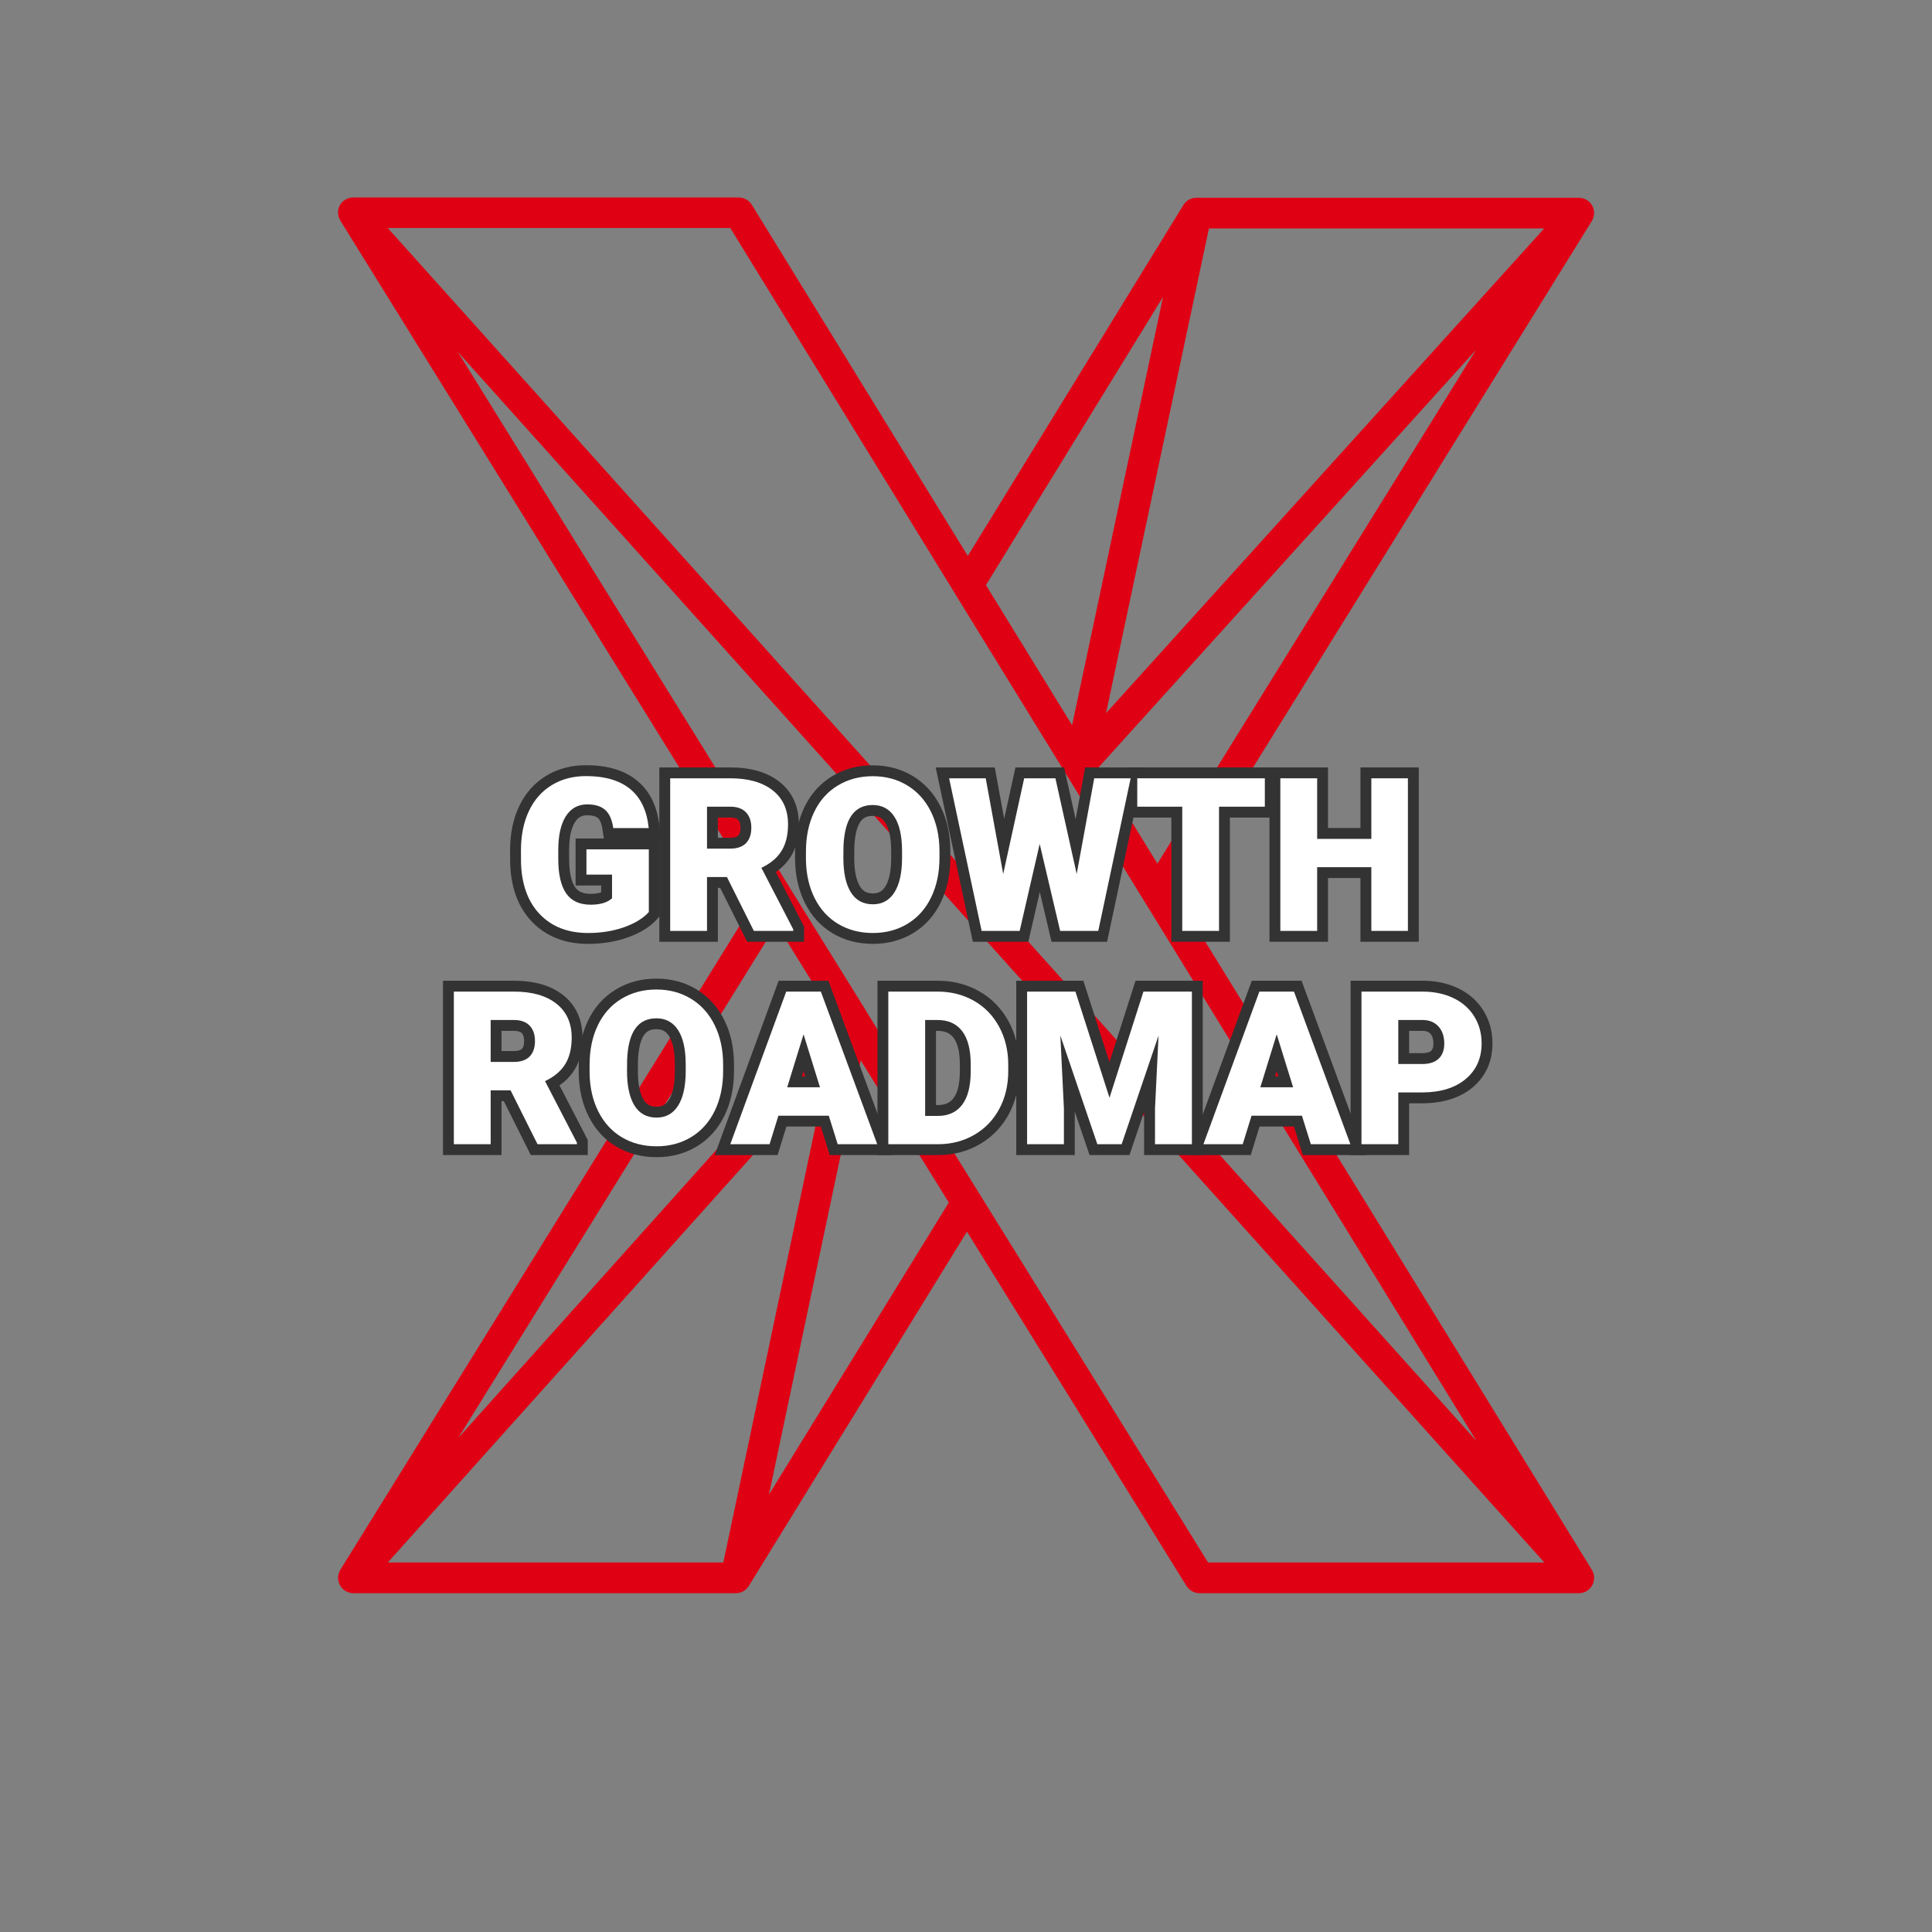 <svg xmlns="http://www.w3.org/2000/svg" xmlns:xlink="http://www.w3.org/1999/xlink" width="1080" zoomAndPan="magnify" viewBox="0 0 810 810" height="1080" preserveAspectRatio="xMidYMid meet" version="1.0"><rect x="0" y="0" width="810" height="810" fill="#808080" stroke="none"/><defs><g/></defs><path fill="#e00014" d="M 661.934 667.961 L 502.934 667.961 C 500.711 667.961 498.66 666.789 497.43 664.918 L 405.402 516.387 L 314.02 664.801 C 313.844 665.094 313.668 665.328 313.496 665.562 C 312.969 666.207 312.324 666.734 311.621 667.141 C 310.918 667.551 310.098 667.785 309.277 667.902 C 308.988 667.961 308.695 667.961 308.402 667.961 L 148.23 667.961 C 146.887 667.961 145.48 667.551 144.309 666.676 C 143.199 665.797 142.379 664.684 142.027 663.398 C 141.91 662.93 141.793 662.402 141.734 661.934 C 141.676 660.824 141.91 659.652 142.438 658.602 C 142.496 658.426 142.613 658.25 142.73 658.074 L 318.004 375.344 L 142.73 92.555 C 142.613 92.379 142.555 92.203 142.438 92.027 C 141.91 90.977 141.676 89.805 141.734 88.637 C 141.793 88.168 141.852 87.699 141.969 87.289 C 142.32 86.062 143.082 84.891 144.191 84.074 C 144.191 84.074 144.191 84.074 144.25 84.074 C 145.422 83.195 146.77 82.785 148.172 82.785 L 309.688 82.785 C 311.914 82.785 314.02 83.957 315.191 85.828 L 405.754 233.07 L 496.086 86.062 C 496.262 85.828 496.438 85.535 496.613 85.301 C 497.141 84.598 497.84 84.074 498.543 83.664 C 499.246 83.312 500.008 83.02 500.77 82.961 C 501.062 82.902 501.355 82.902 501.703 82.902 L 661.875 82.902 C 661.875 82.902 661.875 82.902 661.934 82.902 C 663.219 82.902 664.566 83.312 665.68 84.133 C 665.797 84.191 665.855 84.25 665.973 84.363 C 667.027 85.184 667.727 86.297 668.078 87.523 C 668.195 87.992 668.312 88.461 668.312 88.871 C 668.371 89.98 668.195 91.152 667.609 92.262 C 667.496 92.438 667.438 92.613 667.32 92.789 L 492.746 374.348 L 667.379 658.133 C 667.492 658.309 667.609 658.484 667.668 658.66 C 668.195 659.711 668.43 660.883 668.312 661.992 C 668.254 662.461 668.195 662.93 668.078 663.398 C 667.668 664.684 666.91 665.855 665.797 666.676 C 664.625 667.551 663.277 667.961 661.934 667.961 Z M 506.504 655.09 L 647.473 655.09 L 191.961 147.547 L 331 371.949 C 331 371.949 331 371.949 331 372.008 L 363.312 424.133 C 363.312 424.133 363.312 424.133 363.312 424.191 Z M 162.574 655.09 L 303.25 655.09 L 346.629 449.758 Z M 360.855 444.551 L 322.391 626.602 L 397.793 504.16 Z M 162.574 95.598 L 619.023 604.137 L 479.691 377.742 L 446.969 324.566 C 446.969 324.566 446.969 324.508 446.91 324.508 L 400.254 248.691 C 400.254 248.691 400.254 248.691 400.254 248.633 L 306.176 95.598 Z M 325.555 387.57 L 192.137 602.852 L 349.848 426.824 Z M 460.492 321.816 L 485.254 362.066 L 618.848 146.668 Z M 413.367 245.297 L 449.484 304.031 L 487.598 124.496 Z M 506.855 95.773 L 463.711 299 L 647.414 95.773 Z M 506.855 95.773 " fill-opacity="1" fill-rule="nonzero"/><g fill="#333333" fill-opacity="1"><g transform="translate(214.805, 390.286)"><g><path d="M 60.602 -4.863 C 57.711 -1.648 53.617 0.891 48.316 2.758 C 43.258 4.543 37.742 5.434 31.773 5.434 C 27.02 5.434 22.711 4.695 18.84 3.211 C 14.871 1.691 11.402 -0.59 8.43 -3.629 C 2.602 -9.59 -0.508 -17.727 -0.906 -28.039 L -0.906 -28.105 L -0.953 -33.715 C -0.953 -40.719 0.309 -46.883 2.824 -52.203 C 5.441 -57.723 9.207 -61.988 14.125 -64.992 C 19 -67.973 24.59 -69.465 30.895 -69.465 C 39.957 -69.465 47.113 -67.293 52.363 -62.945 C 57.734 -58.504 60.848 -52.047 61.707 -43.57 L 62.215 -38.555 L 38.387 -38.555 L 37.812 -42.445 C 37.609 -43.816 37.309 -44.949 36.91 -45.84 C 36.613 -46.5 36.277 -46.992 35.906 -47.312 C 35.008 -48.094 33.512 -48.484 31.422 -48.484 C 30.266 -48.484 29.285 -48.262 28.473 -47.816 C 27.652 -47.367 26.926 -46.648 26.289 -45.656 C 24.656 -43.117 23.828 -39.246 23.805 -34.035 L 23.805 -30.191 C 23.805 -27.34 24.039 -24.879 24.508 -22.812 C 24.926 -20.973 25.52 -19.492 26.289 -18.359 C 26.91 -17.449 27.703 -16.766 28.664 -16.316 C 29.77 -15.801 31.156 -15.543 32.828 -15.543 C 34.391 -15.543 35.703 -15.703 36.773 -16.023 C 37.605 -16.27 38.254 -16.609 38.727 -17.035 L 41.793 -13.668 L 37.234 -13.668 L 37.234 -23.598 L 41.793 -23.598 L 41.793 -19.043 L 26.512 -19.043 L 26.512 -38.746 L 61.773 -38.746 L 61.773 -6.16 Z M 53.832 -10.957 L 57.215 -7.91 L 52.66 -7.91 L 52.66 -34.188 L 57.215 -34.188 L 57.215 -29.633 L 31.07 -29.633 L 31.07 -34.188 L 35.625 -34.188 L 35.625 -23.598 L 31.07 -23.598 L 31.07 -28.156 L 46.348 -28.156 L 46.348 -11.652 L 44.859 -10.297 C 42.027 -7.719 38.016 -6.43 32.828 -6.43 C 29.809 -6.43 27.137 -6.973 24.809 -8.062 C 22.332 -9.215 20.316 -10.941 18.754 -13.234 C 16.047 -17.215 14.691 -22.867 14.691 -30.191 L 14.691 -34.078 C 14.727 -41.059 16.035 -46.559 18.625 -50.582 C 20.094 -52.875 21.918 -54.613 24.086 -55.805 C 26.262 -57 28.707 -57.598 31.422 -57.598 C 35.777 -57.598 39.262 -56.465 41.875 -54.199 C 44.484 -51.938 46.137 -48.465 46.828 -43.773 L 42.32 -43.109 L 42.32 -47.668 L 57.172 -47.668 L 57.172 -43.109 L 52.641 -42.652 C 52.031 -48.648 50.004 -53.074 46.555 -55.926 C 42.988 -58.875 37.77 -60.352 30.895 -60.352 C 26.301 -60.352 22.293 -59.309 18.879 -57.219 C 15.504 -55.156 12.898 -52.184 11.062 -48.301 C 9.125 -44.215 8.16 -39.379 8.16 -33.785 L 8.203 -28.25 L 3.648 -28.211 L 8.199 -28.387 C 8.508 -20.418 10.758 -14.285 14.949 -9.996 C 16.988 -7.906 19.371 -6.344 22.098 -5.297 C 24.918 -4.219 28.145 -3.676 31.773 -3.676 C 36.703 -3.676 41.207 -4.398 45.285 -5.836 C 49.129 -7.188 51.977 -8.898 53.832 -10.957 Z M 53.832 -10.957 "/></g></g></g><g fill="#333333" fill-opacity="1"><g transform="translate(276.152, 390.286)"><g><path d="M 28.609 -18.031 L 20.258 -18.031 L 20.258 -22.586 L 24.816 -22.586 L 24.816 4.555 L 0.277 4.555 L 0.277 -68.539 L 30.016 -68.539 C 38.656 -68.539 45.527 -66.531 50.633 -62.512 C 53.355 -60.363 55.406 -57.762 56.781 -54.699 C 58.117 -51.727 58.785 -48.375 58.785 -44.648 C 58.785 -39.336 57.66 -34.848 55.406 -31.188 C 53.133 -27.488 49.668 -24.539 45.016 -22.336 L 43.066 -26.453 L 47.113 -28.551 L 60.98 -1.77 L 60.98 4.555 L 37.086 4.555 L 24.531 -20.551 L 28.609 -22.586 Z M 31.426 -27.145 L 43.977 -2.039 L 39.902 0 L 39.902 -4.555 L 56.426 -4.555 L 56.426 0 L 51.871 0 L 51.871 -0.66 L 56.426 -0.66 L 52.379 1.438 L 36.848 -28.555 L 41.117 -30.574 C 44.141 -32.004 46.316 -33.801 47.645 -35.961 C 48.996 -38.16 49.672 -41.055 49.672 -44.648 C 49.672 -47.074 49.27 -49.18 48.469 -50.965 C 47.703 -52.668 46.547 -54.129 44.992 -55.352 C 41.543 -58.07 36.551 -59.43 30.016 -59.43 L 4.832 -59.43 L 4.832 -63.984 L 9.391 -63.984 L 9.391 0 L 4.832 0 L 4.832 -4.555 L 20.258 -4.555 L 20.258 0 L 15.703 0 L 15.703 -27.145 Z M 20.258 -39.055 L 30.016 -39.055 C 31.652 -39.055 32.762 -39.355 33.344 -39.961 C 33.977 -40.617 34.293 -41.711 34.293 -43.242 C 34.293 -44.781 33.965 -45.895 33.309 -46.582 C 32.711 -47.207 31.613 -47.52 30.016 -47.52 L 20.258 -47.52 L 20.258 -52.074 L 24.816 -52.074 L 24.816 -34.496 L 20.258 -34.496 Z M 15.703 -29.941 L 15.703 -56.633 L 30.016 -56.633 C 34.215 -56.633 37.512 -55.375 39.906 -52.867 C 42.238 -50.422 43.402 -47.211 43.402 -43.242 C 43.402 -39.266 42.238 -36.066 39.914 -33.645 C 37.535 -31.176 34.238 -29.941 30.016 -29.941 Z M 15.703 -29.941 "/></g></g></g><g fill="#333333" fill-opacity="1"><g transform="translate(334.863, 390.286)"><g><path d="M 63.574 -30.672 C 63.574 -23.738 62.266 -17.559 59.652 -12.129 C 56.945 -6.516 53.078 -2.176 48.051 0.883 C 43.059 3.918 37.414 5.434 31.113 5.434 C 24.832 5.434 19.223 3.969 14.285 1.039 C 9.305 -1.918 5.438 -6.117 2.68 -11.566 C 0.008 -16.844 -1.391 -22.844 -1.523 -29.574 L -1.523 -33.266 C -1.523 -40.227 -0.223 -46.414 2.375 -51.828 C 5.066 -57.43 8.941 -61.77 14.004 -64.848 C 19.023 -67.895 24.695 -69.418 31.023 -69.418 C 37.293 -69.418 42.918 -67.91 47.891 -64.891 C 52.895 -61.855 56.77 -57.562 59.52 -52.012 C 62.191 -46.621 63.543 -40.496 63.574 -33.641 Z M 54.461 -30.672 L 54.461 -33.598 C 54.438 -39.047 53.398 -43.836 51.355 -47.965 C 49.387 -51.934 46.656 -54.98 43.164 -57.102 C 39.641 -59.238 35.598 -60.309 31.023 -60.309 C 26.398 -60.309 22.301 -59.223 18.734 -57.059 C 15.215 -54.918 12.5 -51.859 10.59 -47.883 C 8.59 -43.719 7.59 -38.844 7.59 -33.266 L 7.586 -29.75 C 7.691 -24.41 8.766 -19.719 10.812 -15.68 C 12.77 -11.812 15.48 -8.852 18.938 -6.797 C 22.438 -4.719 26.496 -3.676 31.113 -3.676 C 35.711 -3.676 39.777 -4.754 43.312 -6.902 C 46.809 -9.027 49.52 -12.09 51.441 -16.082 C 53.457 -20.266 54.461 -25.129 54.461 -30.672 Z M 38.773 -33.355 C 38.773 -38.816 37.953 -42.82 36.312 -45.367 C 35.672 -46.359 34.934 -47.082 34.102 -47.535 C 33.258 -47.992 32.234 -48.223 31.023 -48.223 C 29.797 -48.223 28.762 -48.016 27.914 -47.602 C 27.137 -47.219 26.457 -46.617 25.883 -45.805 C 25.18 -44.805 24.613 -43.484 24.188 -41.844 C 23.703 -39.988 23.414 -37.773 23.316 -35.203 L 18.766 -35.375 L 23.32 -35.332 L 23.277 -30.633 C 23.277 -25.254 24.09 -21.246 25.719 -18.609 C 26.336 -17.609 27.062 -16.883 27.898 -16.426 C 28.766 -15.953 29.836 -15.719 31.113 -15.719 C 32.281 -15.719 33.273 -15.945 34.09 -16.395 C 34.91 -16.848 35.641 -17.574 36.281 -18.578 C 37.918 -21.148 38.75 -25.098 38.773 -30.434 Z M 47.887 -33.355 L 47.887 -30.387 C 47.852 -23.301 46.547 -17.73 43.965 -13.68 C 42.492 -11.371 40.668 -9.613 38.488 -8.414 C 36.301 -7.207 33.844 -6.605 31.113 -6.605 C 28.289 -6.605 25.762 -7.211 23.539 -8.426 C 21.285 -9.652 19.426 -11.453 17.965 -13.82 C 15.43 -17.926 14.164 -23.555 14.164 -30.715 L 14.211 -35.484 L 14.211 -35.547 C 14.465 -42.25 15.875 -47.418 18.434 -51.051 C 19.902 -53.137 21.727 -54.715 23.902 -55.781 C 26.012 -56.816 28.387 -57.336 31.023 -57.336 C 33.773 -57.336 36.246 -56.738 38.441 -55.547 C 40.648 -54.352 42.492 -52.605 43.973 -50.301 C 46.582 -46.254 47.887 -40.605 47.887 -33.355 Z M 47.887 -33.355 "/></g></g></g><g fill="#333333" fill-opacity="1"><g transform="translate(397.002, 390.286)"><g><path d="M 49.922 -24.684 L 57.945 -68.539 L 82.66 -68.539 L 67.148 4.555 L 43.852 4.555 L 34.457 -35.434 L 38.891 -36.473 L 43.332 -35.453 L 34.125 4.555 L 10.859 4.555 L -4.707 -68.539 L 20.059 -68.539 L 28.082 -24.684 L 23.598 -23.863 L 19.148 -24.836 L 28.723 -68.539 L 49.137 -68.539 L 58.852 -24.852 L 54.402 -23.863 Z M 58.887 -23.043 L 49.957 -22.875 L 41.035 -62.996 L 45.484 -63.984 L 45.484 -59.43 L 32.387 -59.43 L 32.387 -63.984 L 36.84 -63.008 L 28.051 -22.887 L 19.117 -23.043 L 11.777 -63.164 L 16.258 -63.984 L 16.258 -59.43 L 0.922 -59.43 L 0.922 -63.984 L 5.379 -64.934 L 19.004 -0.949 L 14.547 0 L 14.547 -4.555 L 30.496 -4.555 L 30.496 0 L 26.059 -1.023 L 34.453 -37.496 L 43.328 -37.516 L 51.895 -1.043 L 47.461 0 L 47.461 -4.555 L 63.457 -4.555 L 63.457 0 L 59 -0.945 L 72.578 -64.93 L 77.035 -63.984 L 77.035 -59.43 L 61.742 -59.43 L 61.742 -63.984 L 66.227 -63.164 Z M 58.887 -23.043 "/></g></g></g><g fill="#333333" fill-opacity="1"><g transform="translate(475.225, 390.286)"><g><path d="M 55.062 -47.52 L 35.859 -47.52 L 35.859 -52.074 L 40.414 -52.074 L 40.414 4.555 L 15.879 4.555 L 15.879 -52.074 L 20.434 -52.074 L 20.434 -47.52 L -2.973 -47.52 L -2.973 -68.539 L 59.621 -68.539 L 59.621 -47.52 Z M 55.062 -56.633 L 55.062 -52.074 L 50.508 -52.074 L 50.508 -63.984 L 55.062 -63.984 L 55.062 -59.43 L 1.582 -59.43 L 1.582 -63.984 L 6.137 -63.984 L 6.137 -52.074 L 1.582 -52.074 L 1.582 -56.633 L 24.992 -56.633 L 24.992 0 L 20.434 0 L 20.434 -4.555 L 35.859 -4.555 L 35.859 0 L 31.305 0 L 31.305 -56.633 Z M 55.062 -56.633 "/></g></g></g><g fill="#333333" fill-opacity="1"><g transform="translate(531.958, 390.286)"><g><path d="M 58.316 4.555 L 38.422 4.555 L 38.422 -26.719 L 42.977 -26.719 L 42.977 -22.164 L 20.258 -22.164 L 20.258 -26.719 L 24.816 -26.719 L 24.816 4.555 L 0.277 4.555 L 0.277 -68.539 L 24.816 -68.539 L 24.816 -38.582 L 20.258 -38.582 L 20.258 -43.141 L 42.977 -43.141 L 42.977 -38.582 L 38.422 -38.582 L 38.422 -68.539 L 62.871 -68.539 L 62.871 4.555 Z M 58.316 -4.555 L 58.316 0 L 53.758 0 L 53.758 -63.984 L 58.316 -63.984 L 58.316 -59.43 L 42.977 -59.43 L 42.977 -63.984 L 47.535 -63.984 L 47.535 -34.027 L 15.703 -34.027 L 15.703 -63.984 L 20.258 -63.984 L 20.258 -59.43 L 4.832 -59.43 L 4.832 -63.984 L 9.391 -63.984 L 9.391 0 L 4.832 0 L 4.832 -4.555 L 20.258 -4.555 L 20.258 0 L 15.703 0 L 15.703 -31.273 L 47.535 -31.273 L 47.535 0 L 42.977 0 L 42.977 -4.555 Z M 58.316 -4.555 "/></g></g></g><g fill="#ffffff" fill-opacity="1"><g transform="translate(214.805, 390.286)"><g><path d="M 57.219 -7.906 C 54.844 -5.27 51.367 -3.145 46.797 -1.531 C 42.234 0.07 37.223 0.875 31.766 0.875 C 23.391 0.875 16.695 -1.688 11.688 -6.812 C 6.676 -11.938 3.992 -19.07 3.641 -28.219 L 3.609 -33.75 C 3.609 -40.051 4.719 -45.551 6.938 -50.25 C 9.164 -54.957 12.352 -58.578 16.5 -61.109 C 20.645 -63.641 25.441 -64.906 30.891 -64.906 C 38.859 -64.906 45.047 -63.082 49.453 -59.438 C 53.867 -55.789 56.441 -50.348 57.172 -43.109 L 42.312 -43.109 C 41.789 -46.68 40.648 -49.227 38.891 -50.75 C 37.129 -52.281 34.641 -53.047 31.422 -53.047 C 27.555 -53.047 24.566 -51.406 22.453 -48.125 C 20.348 -44.844 19.281 -40.156 19.25 -34.062 L 19.25 -30.188 C 19.25 -23.801 20.336 -19.004 22.516 -15.797 C 24.703 -12.586 28.141 -10.984 32.828 -10.984 C 36.836 -10.984 39.828 -11.879 41.797 -13.672 L 41.797 -23.594 L 31.062 -23.594 L 31.062 -34.188 L 57.219 -34.188 Z M 57.219 -7.906 "/></g></g><g transform="translate(276.152, 390.286)"><g><path d="M 28.609 -22.594 L 20.266 -22.594 L 20.266 0 L 4.828 0 L 4.828 -63.984 L 30.016 -63.984 C 37.598 -63.984 43.531 -62.297 47.812 -58.922 C 52.094 -55.555 54.234 -50.801 54.234 -44.656 C 54.234 -40.195 53.332 -36.504 51.531 -33.578 C 49.727 -30.648 46.906 -28.273 43.062 -26.453 L 56.422 -0.656 L 56.422 0 L 39.906 0 Z M 20.266 -34.5 L 30.016 -34.5 C 32.941 -34.5 35.145 -35.266 36.625 -36.797 C 38.102 -38.336 38.844 -40.484 38.844 -43.234 C 38.844 -45.992 38.094 -48.156 36.594 -49.719 C 35.102 -51.289 32.91 -52.078 30.016 -52.078 L 20.266 -52.078 Z M 20.266 -34.5 "/></g></g><g transform="translate(334.863, 390.286)"><g><path d="M 59.016 -30.672 C 59.016 -24.43 57.859 -18.91 55.547 -14.109 C 53.234 -9.305 49.941 -5.609 45.672 -3.016 C 41.41 -0.422 36.555 0.875 31.109 0.875 C 25.66 0.875 20.828 -0.375 16.609 -2.875 C 12.391 -5.383 9.098 -8.969 6.734 -13.625 C 4.379 -18.281 3.145 -23.625 3.031 -29.656 L 3.031 -33.266 C 3.031 -39.535 4.18 -45.066 6.484 -49.859 C 8.785 -54.648 12.082 -58.348 16.375 -60.953 C 20.664 -63.555 25.551 -64.859 31.031 -64.859 C 36.445 -64.859 41.281 -63.566 45.531 -60.984 C 49.781 -58.41 53.082 -54.742 55.438 -49.984 C 57.789 -45.223 58.984 -39.77 59.016 -33.625 Z M 43.328 -33.359 C 43.328 -39.711 42.266 -44.535 40.141 -47.828 C 38.016 -51.129 34.977 -52.781 31.031 -52.781 C 23.289 -52.781 19.203 -46.977 18.766 -35.375 L 18.719 -30.672 C 18.719 -24.398 19.758 -19.578 21.844 -16.203 C 23.926 -12.836 27.016 -11.156 31.109 -11.156 C 35.004 -11.156 38.004 -12.812 40.109 -16.125 C 42.223 -19.438 43.297 -24.195 43.328 -30.406 Z M 43.328 -33.359 "/></g></g><g transform="translate(397.002, 390.286)"><g><path d="M 54.406 -23.859 L 61.75 -63.984 L 77.031 -63.984 L 63.453 0 L 47.469 0 L 38.891 -36.469 L 30.5 0 L 14.547 0 L 0.922 -63.984 L 16.266 -63.984 L 23.594 -23.859 L 32.391 -63.984 L 45.484 -63.984 Z M 54.406 -23.859 "/></g></g><g transform="translate(475.225, 390.286)"><g><path d="M 55.062 -52.078 L 35.859 -52.078 L 35.859 0 L 20.438 0 L 20.438 -52.078 L 1.578 -52.078 L 1.578 -63.984 L 55.062 -63.984 Z M 55.062 -52.078 "/></g></g><g transform="translate(531.958, 390.286)"><g><path d="M 58.312 0 L 42.984 0 L 42.984 -26.719 L 20.266 -26.719 L 20.266 0 L 4.828 0 L 4.828 -63.984 L 20.266 -63.984 L 20.266 -38.578 L 42.984 -38.578 L 42.984 -63.984 L 58.312 -63.984 Z M 58.312 0 "/></g></g></g><g fill="#333333" fill-opacity="1"><g transform="translate(185.449, 479.714)"><g><path d="M 28.609 -18.031 L 20.258 -18.031 L 20.258 -22.586 L 24.816 -22.586 L 24.816 4.555 L 0.277 4.555 L 0.277 -68.539 L 30.016 -68.539 C 38.656 -68.539 45.527 -66.531 50.633 -62.512 C 53.355 -60.363 55.406 -57.762 56.781 -54.699 C 58.117 -51.727 58.785 -48.375 58.785 -44.648 C 58.785 -39.336 57.66 -34.848 55.406 -31.188 C 53.133 -27.488 49.668 -24.539 45.016 -22.336 L 43.066 -26.453 L 47.113 -28.551 L 60.98 -1.77 L 60.98 4.555 L 37.086 4.555 L 24.531 -20.551 L 28.609 -22.586 Z M 31.426 -27.145 L 43.977 -2.039 L 39.902 0 L 39.902 -4.555 L 56.426 -4.555 L 56.426 0 L 51.871 0 L 51.871 -0.66 L 56.426 -0.66 L 52.379 1.438 L 36.848 -28.555 L 41.117 -30.574 C 44.141 -32.004 46.316 -33.801 47.645 -35.961 C 48.996 -38.16 49.672 -41.055 49.672 -44.648 C 49.672 -47.074 49.27 -49.18 48.469 -50.965 C 47.703 -52.668 46.547 -54.129 44.992 -55.352 C 41.543 -58.07 36.551 -59.43 30.016 -59.43 L 4.832 -59.43 L 4.832 -63.984 L 9.391 -63.984 L 9.391 0 L 4.832 0 L 4.832 -4.555 L 20.258 -4.555 L 20.258 0 L 15.703 0 L 15.703 -27.145 Z M 20.258 -39.055 L 30.016 -39.055 C 31.652 -39.055 32.762 -39.355 33.344 -39.961 C 33.977 -40.617 34.293 -41.711 34.293 -43.242 C 34.293 -44.781 33.965 -45.895 33.309 -46.582 C 32.711 -47.207 31.613 -47.52 30.016 -47.52 L 20.258 -47.52 L 20.258 -52.074 L 24.816 -52.074 L 24.816 -34.496 L 20.258 -34.496 Z M 15.703 -29.941 L 15.703 -56.633 L 30.016 -56.633 C 34.215 -56.633 37.512 -55.375 39.906 -52.867 C 42.238 -50.422 43.402 -47.211 43.402 -43.242 C 43.402 -39.266 42.238 -36.066 39.914 -33.645 C 37.535 -31.176 34.238 -29.941 30.016 -29.941 Z M 15.703 -29.941 "/></g></g></g><g fill="#333333" fill-opacity="1"><g transform="translate(244.16, 479.714)"><g><path d="M 63.574 -30.672 C 63.574 -23.738 62.266 -17.559 59.652 -12.129 C 56.945 -6.516 53.078 -2.176 48.051 0.883 C 43.059 3.918 37.414 5.434 31.113 5.434 C 24.832 5.434 19.223 3.969 14.285 1.039 C 9.305 -1.918 5.438 -6.117 2.68 -11.566 C 0.008 -16.844 -1.391 -22.844 -1.523 -29.574 L -1.523 -33.266 C -1.523 -40.227 -0.223 -46.414 2.375 -51.828 C 5.066 -57.43 8.941 -61.77 14.004 -64.848 C 19.023 -67.895 24.695 -69.418 31.023 -69.418 C 37.293 -69.418 42.918 -67.91 47.891 -64.891 C 52.895 -61.855 56.77 -57.562 59.52 -52.012 C 62.191 -46.621 63.543 -40.496 63.574 -33.641 Z M 54.461 -30.672 L 54.461 -33.598 C 54.438 -39.047 53.398 -43.836 51.355 -47.965 C 49.387 -51.934 46.656 -54.98 43.164 -57.102 C 39.641 -59.238 35.598 -60.309 31.023 -60.309 C 26.398 -60.309 22.301 -59.223 18.734 -57.059 C 15.215 -54.918 12.5 -51.859 10.59 -47.883 C 8.59 -43.719 7.59 -38.844 7.59 -33.266 L 7.586 -29.75 C 7.691 -24.41 8.766 -19.719 10.812 -15.68 C 12.77 -11.812 15.48 -8.852 18.938 -6.797 C 22.438 -4.719 26.496 -3.676 31.113 -3.676 C 35.711 -3.676 39.777 -4.754 43.312 -6.902 C 46.809 -9.027 49.52 -12.09 51.441 -16.082 C 53.457 -20.266 54.461 -25.129 54.461 -30.672 Z M 38.773 -33.355 C 38.773 -38.816 37.953 -42.82 36.312 -45.367 C 35.672 -46.359 34.934 -47.082 34.102 -47.535 C 33.258 -47.992 32.234 -48.223 31.023 -48.223 C 29.797 -48.223 28.762 -48.016 27.914 -47.602 C 27.137 -47.219 26.457 -46.617 25.883 -45.805 C 25.18 -44.805 24.613 -43.484 24.188 -41.844 C 23.703 -39.988 23.414 -37.773 23.316 -35.203 L 18.766 -35.375 L 23.32 -35.332 L 23.277 -30.633 C 23.277 -25.254 24.09 -21.246 25.719 -18.609 C 26.336 -17.609 27.062 -16.883 27.898 -16.426 C 28.766 -15.953 29.836 -15.719 31.113 -15.719 C 32.281 -15.719 33.273 -15.945 34.09 -16.395 C 34.91 -16.848 35.641 -17.574 36.281 -18.578 C 37.918 -21.148 38.75 -25.098 38.773 -30.434 Z M 47.887 -33.355 L 47.887 -30.387 C 47.852 -23.301 46.547 -17.73 43.965 -13.68 C 42.492 -11.371 40.668 -9.613 38.488 -8.414 C 36.301 -7.207 33.844 -6.605 31.113 -6.605 C 28.289 -6.605 25.762 -7.211 23.539 -8.426 C 21.285 -9.652 19.426 -11.453 17.965 -13.82 C 15.43 -17.926 14.164 -23.555 14.164 -30.715 L 14.211 -35.484 L 14.211 -35.547 C 14.465 -42.25 15.875 -47.418 18.434 -51.051 C 19.902 -53.137 21.727 -54.715 23.902 -55.781 C 26.012 -56.816 28.387 -57.336 31.023 -57.336 C 33.773 -57.336 36.246 -56.738 38.441 -55.547 C 40.648 -54.352 42.492 -52.605 43.973 -50.301 C 46.582 -46.254 47.887 -40.605 47.887 -33.355 Z M 47.887 -33.355 "/></g></g></g><g fill="#333333" fill-opacity="1"><g transform="translate(306.299, 479.714)"><g><path d="M 41.176 -7.398 L 20.039 -7.398 L 20.039 -11.953 L 24.391 -10.609 L 19.711 4.555 L -6.656 4.555 L 20.152 -68.539 L 41.012 -68.539 L 68.02 4.555 L 41.562 4.555 L 36.828 -10.594 L 41.176 -11.953 Z M 44.527 -16.508 L 49.262 -1.359 L 44.91 0 L 44.91 -4.555 L 61.48 -4.555 L 61.48 0 L 57.207 1.578 L 33.562 -62.406 L 37.836 -63.984 L 37.836 -59.43 L 23.336 -59.43 L 23.336 -63.984 L 27.613 -62.414 L 4.145 1.57 L -0.133 0 L -0.133 -4.555 L 16.348 -4.555 L 16.348 0 L 11.996 -1.344 L 16.676 -16.508 Z M 23.73 -28.418 L 37.484 -28.418 L 37.484 -23.863 L 33.133 -22.508 L 26.234 -44.703 L 30.586 -46.055 L 34.938 -44.711 L 28.082 -22.516 L 23.73 -23.863 Z M 17.555 -19.305 L 30.57 -61.445 L 43.672 -19.305 Z M 17.555 -19.305 "/></g></g></g><g fill="#333333" fill-opacity="1"><g transform="translate(367.603, 479.714)"><g><path d="M 0.277 0 L 0.277 -68.539 L 25.445 -68.539 C 31.902 -68.539 37.734 -67.062 42.945 -64.102 C 48.211 -61.109 52.32 -56.895 55.266 -51.457 C 58.164 -46.113 59.629 -40.16 59.664 -33.598 L 59.664 -30.629 C 59.664 -24.012 58.246 -18.047 55.414 -12.73 C 52.535 -7.328 48.473 -3.098 43.23 -0.039 C 38.031 2.988 32.258 4.523 25.906 4.555 L 0.277 4.555 Z M 9.391 0 L 4.832 0 L 4.832 -4.555 L 25.859 -4.555 C 30.586 -4.582 34.844 -5.699 38.641 -7.914 C 42.391 -10.102 45.305 -13.137 47.375 -17.02 C 49.492 -20.992 50.551 -25.531 50.551 -30.629 L 50.551 -33.551 C 50.527 -38.59 49.426 -43.109 47.258 -47.113 C 45.137 -51.023 42.199 -54.043 38.441 -56.176 C 34.629 -58.344 30.297 -59.43 25.445 -59.43 L 4.832 -59.43 L 4.832 -63.984 L 9.391 -63.984 Z M 24.816 -52.074 L 24.816 -11.863 L 20.258 -11.863 L 20.258 -16.422 L 25.621 -16.422 C 27.164 -16.422 28.48 -16.676 29.57 -17.18 C 30.578 -17.648 31.449 -18.363 32.176 -19.332 C 33.938 -21.668 34.82 -25.434 34.82 -30.629 L 34.82 -33.398 C 34.82 -38.559 33.941 -42.301 32.184 -44.621 C 31.461 -45.574 30.586 -46.285 29.562 -46.75 C 28.43 -47.262 27.059 -47.52 25.445 -47.52 L 20.258 -47.52 L 20.258 -52.074 Z M 15.703 -56.633 L 25.445 -56.633 C 28.371 -56.633 30.996 -56.105 33.324 -55.051 C 35.754 -53.945 37.797 -52.305 39.449 -50.125 C 42.438 -46.176 43.93 -40.602 43.93 -33.398 L 43.93 -30.629 C 43.93 -23.402 42.438 -17.809 39.453 -13.848 C 37.809 -11.664 35.793 -10.02 33.402 -8.914 C 31.094 -7.844 28.5 -7.309 25.621 -7.309 L 15.703 -7.309 Z M 15.703 -56.633 "/></g></g></g><g fill="#333333" fill-opacity="1"><g transform="translate(425.786, 479.714)"><g><path d="M 29.43 -65.375 L 43.715 -20.859 L 39.375 -19.469 L 35.035 -20.855 L 50.285 -68.539 L 78.473 -68.539 L 78.473 4.555 L 53.891 4.555 L 53.891 -15.051 L 55.391 -45.75 L 59.941 -45.527 L 64.254 -44.062 L 47.738 4.555 L 31.016 4.555 L 14.453 -44.102 L 18.766 -45.57 L 23.316 -45.793 L 24.816 -15.051 L 24.816 4.555 L 0.277 4.555 L 0.277 -68.539 L 28.414 -68.539 Z M 20.754 -62.594 L 25.094 -63.984 L 25.094 -59.43 L 4.832 -59.43 L 4.832 -63.984 L 9.391 -63.984 L 9.391 0 L 4.832 0 L 4.832 -4.555 L 20.258 -4.555 L 20.258 0 L 15.703 0 L 15.703 -14.941 L 20.258 -14.941 L 15.707 -14.719 L 14.215 -45.348 L 23.078 -47.039 L 38.59 -1.469 L 34.277 0 L 34.277 -4.555 L 44.473 -4.555 L 44.473 0 L 40.16 -1.465 L 55.629 -46.992 L 64.492 -45.305 L 63 -14.719 L 58.445 -14.941 L 63.004 -14.941 L 63.004 0 L 58.445 0 L 58.445 -4.555 L 73.914 -4.555 L 73.914 0 L 69.359 0 L 69.359 -63.984 L 73.914 -63.984 L 73.914 -59.43 L 53.613 -59.43 L 53.613 -63.984 L 57.953 -62.598 L 39.383 -4.531 Z M 20.754 -62.594 "/></g></g></g><g fill="#333333" fill-opacity="1"><g transform="translate(504.668, 479.714)"><g><path d="M 41.176 -7.398 L 20.039 -7.398 L 20.039 -11.953 L 24.391 -10.609 L 19.711 4.555 L -6.656 4.555 L 20.152 -68.539 L 41.012 -68.539 L 68.02 4.555 L 41.562 4.555 L 36.828 -10.594 L 41.176 -11.953 Z M 44.527 -16.508 L 49.262 -1.359 L 44.91 0 L 44.91 -4.555 L 61.48 -4.555 L 61.48 0 L 57.207 1.578 L 33.562 -62.406 L 37.836 -63.984 L 37.836 -59.43 L 23.336 -59.43 L 23.336 -63.984 L 27.613 -62.414 L 4.145 1.57 L -0.133 0 L -0.133 -4.555 L 16.348 -4.555 L 16.348 0 L 11.996 -1.344 L 16.676 -16.508 Z M 23.73 -28.418 L 37.484 -28.418 L 37.484 -23.863 L 33.133 -22.508 L 26.234 -44.703 L 30.586 -46.055 L 34.938 -44.711 L 28.082 -22.516 L 23.73 -23.863 Z M 17.555 -19.305 L 30.57 -61.445 L 43.672 -19.305 Z M 17.555 -19.305 "/></g></g></g><g fill="#333333" fill-opacity="1"><g transform="translate(565.972, 479.714)"><g><path d="M 24.816 -21.707 L 24.816 4.555 L 0.277 4.555 L 0.277 -68.539 L 30.367 -68.539 C 35.949 -68.539 40.934 -67.492 45.32 -65.391 C 49.883 -63.207 53.434 -60.074 55.969 -55.996 C 58.488 -51.934 59.75 -47.359 59.75 -42.273 C 59.75 -38.508 59.059 -35.078 57.68 -31.992 C 56.273 -28.859 54.188 -26.133 51.418 -23.816 C 46.102 -19.375 38.996 -17.152 30.102 -17.152 L 20.258 -17.152 L 20.258 -21.707 Z M 15.703 -26.266 L 30.102 -26.266 C 36.793 -26.266 41.949 -27.781 45.57 -30.809 C 47.266 -32.227 48.531 -33.863 49.363 -35.715 C 50.215 -37.617 50.641 -39.805 50.641 -42.273 C 50.641 -45.629 49.836 -48.598 48.227 -51.188 C 46.629 -53.758 44.348 -55.754 41.387 -57.172 C 38.242 -58.676 34.57 -59.43 30.367 -59.43 L 4.832 -59.43 L 4.832 -63.984 L 9.391 -63.984 L 9.391 0 L 4.832 0 L 4.832 -4.555 L 20.258 -4.555 L 20.258 0 L 15.703 0 Z M 20.258 -38.176 L 30.367 -38.176 C 32.137 -38.176 33.367 -38.504 34.055 -39.156 C 34.684 -39.754 34.996 -40.766 34.996 -42.188 C 34.996 -44.008 34.578 -45.379 33.75 -46.301 C 33.406 -46.684 33 -46.969 32.535 -47.16 C 31.98 -47.391 31.301 -47.512 30.492 -47.52 L 20.258 -47.52 L 20.258 -52.074 L 24.816 -52.074 L 24.816 -33.617 L 20.258 -33.617 Z M 15.703 -29.062 L 15.703 -56.633 L 30.59 -56.633 C 32.566 -56.609 34.379 -56.262 36.02 -55.582 C 37.75 -54.867 39.25 -53.805 40.52 -52.402 C 42.91 -49.746 44.105 -46.344 44.105 -42.188 C 44.105 -40.277 43.816 -38.543 43.234 -36.977 C 42.598 -35.262 41.633 -33.793 40.344 -32.562 C 37.895 -30.227 34.57 -29.062 30.367 -29.062 Z M 15.703 -29.062 "/></g></g></g><g fill="#ffffff" fill-opacity="1"><g transform="translate(185.449, 479.714)"><g><path d="M 28.609 -22.594 L 20.266 -22.594 L 20.266 0 L 4.828 0 L 4.828 -63.984 L 30.016 -63.984 C 37.598 -63.984 43.531 -62.297 47.812 -58.922 C 52.094 -55.555 54.234 -50.801 54.234 -44.656 C 54.234 -40.195 53.332 -36.504 51.531 -33.578 C 49.727 -30.648 46.906 -28.273 43.062 -26.453 L 56.422 -0.656 L 56.422 0 L 39.906 0 Z M 20.266 -34.5 L 30.016 -34.5 C 32.941 -34.5 35.145 -35.266 36.625 -36.797 C 38.102 -38.336 38.844 -40.484 38.844 -43.234 C 38.844 -45.992 38.094 -48.156 36.594 -49.719 C 35.102 -51.289 32.91 -52.078 30.016 -52.078 L 20.266 -52.078 Z M 20.266 -34.5 "/></g></g><g transform="translate(244.16, 479.714)"><g><path d="M 59.016 -30.672 C 59.016 -24.43 57.859 -18.91 55.547 -14.109 C 53.234 -9.305 49.941 -5.609 45.672 -3.016 C 41.41 -0.422 36.555 0.875 31.109 0.875 C 25.66 0.875 20.828 -0.375 16.609 -2.875 C 12.391 -5.383 9.098 -8.969 6.734 -13.625 C 4.379 -18.281 3.145 -23.625 3.031 -29.656 L 3.031 -33.266 C 3.031 -39.535 4.18 -45.066 6.484 -49.859 C 8.785 -54.648 12.082 -58.348 16.375 -60.953 C 20.664 -63.555 25.551 -64.859 31.031 -64.859 C 36.445 -64.859 41.281 -63.566 45.531 -60.984 C 49.781 -58.41 53.082 -54.742 55.438 -49.984 C 57.789 -45.223 58.984 -39.77 59.016 -33.625 Z M 43.328 -33.359 C 43.328 -39.711 42.266 -44.535 40.141 -47.828 C 38.016 -51.129 34.977 -52.781 31.031 -52.781 C 23.289 -52.781 19.203 -46.977 18.766 -35.375 L 18.719 -30.672 C 18.719 -24.398 19.758 -19.578 21.844 -16.203 C 23.926 -12.836 27.016 -11.156 31.109 -11.156 C 35.004 -11.156 38.004 -12.812 40.109 -16.125 C 42.223 -19.438 43.297 -24.195 43.328 -30.406 Z M 43.328 -33.359 "/></g></g><g transform="translate(306.299, 479.714)"><g><path d="M 41.172 -11.953 L 20.047 -11.953 L 16.344 0 L -0.125 0 L 23.328 -63.984 L 37.844 -63.984 L 61.484 0 L 44.906 0 Z M 23.734 -23.859 L 37.484 -23.859 L 30.594 -46.062 Z M 23.734 -23.859 "/></g></g><g transform="translate(367.603, 479.714)"><g><path d="M 4.828 0 L 4.828 -63.984 L 25.438 -63.984 C 31.094 -63.984 36.176 -62.703 40.688 -60.141 C 45.207 -57.578 48.734 -53.957 51.266 -49.281 C 53.797 -44.613 55.078 -39.379 55.109 -33.578 L 55.109 -30.625 C 55.109 -24.77 53.867 -19.52 51.391 -14.875 C 48.922 -10.227 45.438 -6.594 40.938 -3.969 C 36.438 -1.352 31.422 -0.031 25.891 0 Z M 20.266 -52.078 L 20.266 -11.859 L 25.625 -11.859 C 30.039 -11.859 33.438 -13.43 35.812 -16.578 C 38.188 -19.734 39.375 -24.414 39.375 -30.625 L 39.375 -33.406 C 39.375 -39.582 38.188 -44.238 35.812 -47.375 C 33.438 -50.508 29.977 -52.078 25.438 -52.078 Z M 20.266 -52.078 "/></g></g><g transform="translate(425.786, 479.714)"><g><path d="M 25.094 -63.984 L 39.375 -19.469 L 53.609 -63.984 L 73.922 -63.984 L 73.922 0 L 58.453 0 L 58.453 -14.938 L 59.938 -45.531 L 44.469 0 L 34.281 0 L 18.766 -45.578 L 20.266 -14.938 L 20.266 0 L 4.828 0 L 4.828 -63.984 Z M 25.094 -63.984 "/></g></g><g transform="translate(504.668, 479.714)"><g><path d="M 41.172 -11.953 L 20.047 -11.953 L 16.344 0 L -0.125 0 L 23.328 -63.984 L 37.844 -63.984 L 61.484 0 L 44.906 0 Z M 23.734 -23.859 L 37.484 -23.859 L 30.594 -46.062 Z M 23.734 -23.859 "/></g></g><g transform="translate(565.972, 479.714)"><g><path d="M 20.266 -21.703 L 20.266 0 L 4.828 0 L 4.828 -63.984 L 30.359 -63.984 C 35.254 -63.984 39.582 -63.082 43.344 -61.281 C 47.113 -59.477 50.031 -56.914 52.094 -53.594 C 54.164 -50.27 55.203 -46.5 55.203 -42.281 C 55.203 -36.039 52.969 -31.051 48.5 -27.312 C 44.031 -23.57 37.898 -21.703 30.109 -21.703 Z M 20.266 -33.625 L 30.359 -33.625 C 33.348 -33.625 35.625 -34.367 37.188 -35.859 C 38.758 -37.348 39.547 -39.457 39.547 -42.188 C 39.547 -45.176 38.738 -47.562 37.125 -49.344 C 35.52 -51.133 33.328 -52.047 30.547 -52.078 L 20.266 -52.078 Z M 20.266 -33.625 "/></g></g></g></svg>
